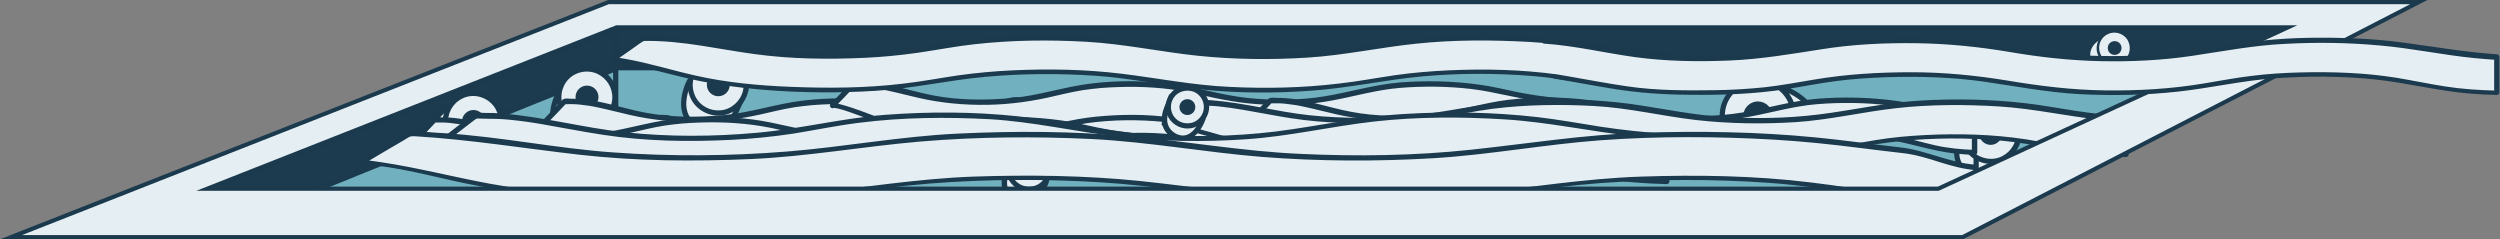 <?xml version="1.0" encoding="utf-8"?>
<!-- Generator: Adobe Illustrator 24.1.0, SVG Export Plug-In . SVG Version: 6.00 Build 0)  -->
<svg version="1.1" id="Calque_1" xmlns="http://www.w3.org/2000/svg" xmlns:xlink="http://www.w3.org/1999/xlink" x="0px" y="0px"
	 viewBox="0 0 1197.6 114.6" style="enable-background:new 0 0 1197.6 114.6;" xml:space="preserve">
<rect x="0" y="0" width="1197.6" height="114.6" fill="#808080" stroke="none"/>
<style type="text/css">
	.st0{fill:#71B0BE;}
	.st1{fill:#1C3A4E;}
	.st2{fill:#1D3B4F;}
	.st3{fill:#E5EFF3;}
	.st4{fill:#E5EFF3;stroke:#1C3A4E;stroke-width:2;stroke-miterlimit:10;}
</style>
<path class="st0" d="M295.3,13.9L99.3,91.1h829.3L1096,13.9L295.3,13.9z"/>
<path class="st1" d="M295,12.7c-22.1,8.7-44.1,17.4-66.2,26.1c-35.2,13.9-70.4,27.7-105.6,41.6c-8.1,3.2-16.2,6.4-24.3,9.6
	c-1.2,0.5-1.2,2.5,0.3,2.5h32.8h87h123.7h143.7h147.3h133.4h102.1h54.5c2.9,0,4.7,0.1,7.3-1.1c13.8-6.3,27.5-12.7,41.3-19
	c38.8-17.9,77.6-35.8,116.5-53.8c2.6-1.2,5.1-2.4,7.7-3.6c1.2-0.5,0.5-2.3-0.6-2.3c-7.2,0-14.3,0-21.5,0c-19.4,0-38.8,0-58.3,0
	c-28.7,0-57.4,0-86.1,0c-35,0-70,0-105,0c-38.3,0-76.7,0-115,0c-38.9,0-77.7,0-116.6,0c-36.1,0-72.2,0-108.2,0c-30.5,0-61,0-91.5,0
	c-21.9,0-43.9,0-65.8,0c-10.4,0-20.9-0.4-31.3,0c-0.5,0-0.9,0-1.4,0c-1.6,0-1.6,2.5,0,2.5h21.5h58.3h86.1h105h115h116.6H906h91.5
	h65.8h20.6c3.3,0,7.5,0.7,10.7,0c0.4-0.1,0.9,0,1.4,0c-0.2-0.8-0.4-1.6-0.6-2.3c-30.9,14.3-61.8,28.5-92.7,42.8
	c-19.4,9-38.8,17.9-58.2,26.9c-4.9,2.3-9.8,4.4-14.7,6.8c-0.5,0.2-2.6,0.9-1.2,0.7c-0.2,0-0.5,0-0.7,0c-13.7,0.6-27.5,0-41.2,0
	c-30.9,0-61.8,0-92.8,0c-42.5,0-84.9,0-127.4,0c-48.4,0-96.8,0-145.1,0c-48.7,0-97.3,0-146,0c-43.3,0-86.6,0-129.9,0
	c-32.3,0-64.7,0-97,0c-15.7,0-31.4,0-47.2,0c-0.7,0-1.3,0-2,0c0.1,0.8,0.2,1.6,0.3,2.5c22.1-8.7,44.1-17.4,66.2-26.1
	c35.2-13.9,70.4-27.7,105.6-41.6c8.1-3.2,16.2-6.4,24.3-9.6C297.1,14.5,296.5,12.1,295,12.7L295,12.7z"/>
<path class="st2" d="M295.3,13.9v18.6h760.3l40.3-18.6L295.3,13.9z"/>
<path class="st1" d="M294.1,13.9v18.6c0,0.7,0.6,1.2,1.2,1.2h22.9h61.4h90.5h108.3h117.5h115h103.8h81.3h49.5c3.1,0,6.4,0.3,9.6,0
	c1.2-0.1,2-0.5,3.2-1c7.5-3.5,15.1-6.9,22.6-10.4c5.3-2.4,10.6-4.9,15.9-7.3c1.2-0.5,0.5-2.3-0.6-2.3c-7.2,0-14.4,0-21.6,0
	c-19.4,0-38.8,0-58.1,0c-28.7,0-57.5,0-86.2,0c-35.1,0-70.1,0-105.2,0c-38.3,0-76.5,0-114.8,0c-38.9,0-77.8,0-116.7,0
	c-36,0-72,0-108,0c-30.5,0-61.1,0-91.6,0c-22,0-43.9,0-65.9,0c-10.4,0-20.8-0.1-31.1,0c-0.5,0-0.9,0-1.4,0c-1.6,0-1.6,2.5,0,2.5
	h21.6H375h86.2h105.2h114.8h116.7h108h91.6h65.9h20.4c3.4,0,7.3,0.5,10.7,0c0.4-0.1,0.9,0,1.4,0c-0.2-0.8-0.4-1.6-0.6-2.3
	c-12.9,6-25.8,11.9-38.8,17.9c-0.5,0.2-1,0.6-1.6,0.7c-0.1,0,0.9-0.2,0.5-0.2c-0.2,0-0.5,0-0.8,0c-1.2-0.1-2.5,0-3.7,0
	c-13.6,0-27.2,0-40.7,0c-25.1,0-50.1,0-75.2,0c-33,0-66,0-99.1,0c-37.7,0-75.4,0-113.1,0c-39.2,0-78.4,0-117.6,0
	c-37.1,0-74.1,0-111.2,0c-31.8,0-63.6,0-95.5,0c-23,0-46,0-69,0c-7.2,0-14.4,0-21.6,0c-3.7,0-7.7-0.4-11.4,0c-0.5,0-1,0-1.4,0
	c0.4,0.4,0.8,0.8,1.2,1.2c0-6.2,0-12.4,0-18.6C296.6,12.2,294.1,12.2,294.1,13.9L294.1,13.9z"/>
<path class="st2" d="M295.3,32.5L150.5,91.1H99.3l196.1-77.3v77.3"/>
<path class="st1" d="M295,31.3c-2.2,0.9-4.4,1.8-6.7,2.7c-5.8,2.4-11.6,4.7-17.5,7.1c-8.2,3.3-16.3,6.6-24.5,9.9
	c-9.2,3.7-18.5,7.5-27.7,11.2c-9.1,3.7-18.2,7.4-27.3,11.1c-7.6,3.1-15.2,6.2-22.8,9.2c-4.9,2-9.9,4-14.9,6
	c-1.1,0.4-2.1,0.8-3.2,1.3c-0.3,0.2-0.5,0.1-0.1,0.1c-0.6,0-1.2,0-1.8,0c-8.2,0-16.4,0-24.5,0c-7.8,0-15.7,0-23.6,0
	c-0.4,0-0.9,0-1.3,0c0.1,0.8,0.2,1.6,0.3,2.5c1.8-0.7,3.5-1.4,5.2-2.1c4.8-1.9,9.5-3.8,14.3-5.6c7-2.8,14.1-5.5,21.1-8.3
	c8.6-3.4,17.2-6.8,25.7-10.2c9.4-3.7,18.8-7.4,28.2-11.1c9.5-3.7,19-7.5,28.5-11.2c8.9-3.5,17.7-7,26.5-10.5c7.5-3,15-5.9,22.4-8.8
	c5.4-2.1,10.8-4.2,16.1-6.4c2.5-1,5.2-1.8,7.6-3c0.1-0.1,0.2-0.1,0.3-0.1c-0.5-0.4-1-0.8-1.6-1.2v26.1v41.6v9.6c0,1.6,2.5,1.6,2.5,0
	c0-8.7,0-17.4,0-26.1c0-13.9,0-27.7,0-41.6c0-3.2,0-6.4,0-9.6c0-0.7-0.8-1.5-1.6-1.2c-1.8,0.7-3.5,1.4-5.2,2.1
	c-4.8,1.9-9.5,3.8-14.3,5.6c-7,2.8-14.1,5.5-21.1,8.3c-8.6,3.4-17.2,6.8-25.7,10.2c-9.4,3.7-18.8,7.4-28.2,11.1
	c-9.5,3.7-19,7.5-28.5,11.2c-8.9,3.5-17.7,7-26.5,10.5c-7.5,2.9-14.9,5.9-22.4,8.8c-5.4,2.1-10.8,4.2-16.1,6.4c-2.5,1-5.1,2-7.6,3
	c-0.1,0-0.2,0.1-0.3,0.1c-1.2,0.5-1.2,2.5,0.3,2.5H117h27.7c1.9,0,3.9,0.2,5.8,0c0.6-0.1,1.2-0.4,1.8-0.7c4.1-1.6,8.1-3.3,12.2-4.9
	c7.1-2.9,14.2-5.8,21.3-8.6c8.8-3.6,17.6-7.2,26.5-10.7c9.3-3.8,18.6-7.5,27.9-11.3c8.6-3.5,17.2-7,25.8-10.4
	c6.5-2.6,13-5.3,19.5-7.9c3.2-1.3,6.5-2.6,9.7-3.9c0.1-0.1,0.3-0.1,0.4-0.2C297.1,33.1,296.5,30.7,295,31.3L295,31.3z"/>
<path class="st3" d="M221.1,45.8l-7.6,6c0,0-12.7,9-4.3,20.3s22.6-1.2,22.6-1.2"/>
<path class="st1" d="M220.2,44.9c-2.5,2-5,4-7.5,6c0.5-0.4-0.3,0.2-0.5,0.4c-0.5,0.4-1,0.8-1.4,1.2c-1.5,1.4-2.8,3.1-3.8,4.9
	c-2.9,5.3-2.1,11.2,1.6,15.9c3.6,4.5,9.1,5.7,14.5,4c3.5-1.1,6.9-3.1,9.7-5.5c1.2-1.1-0.6-2.8-1.8-1.8c-4.9,4.3-13.9,8.4-19.6,2.7
	c-3.9-3.9-4.9-9.5-2.1-14.2c0.9-1.6,2.1-3,3.4-4.2c0.4-0.4,0.9-0.8,1.3-1.2c0.3-0.2-0.1,0.1,0.1-0.1c0.1-0.1,0.2-0.2,0.4-0.3
	c2.5-2,5-4,7.6-6C223.2,45.7,221.4,43.9,220.2,44.9z"/>
<circle class="st3" cx="226.8" cy="58.2" r="13.4"/>
<path class="st1" d="M236.4,50.7c3.1,4,3.4,9.6,0.8,13.9c-2.7,4.3-8,6.6-12.9,5.5c-5-1.1-8.9-5.3-9.6-10.4c-0.6-5.1,2-10.1,6.6-12.4
	C226.4,44.6,232.8,46.2,236.4,50.7c1,1.2,2.8-0.5,1.8-1.8c-3.8-4.7-10.4-6.7-16.2-4.6c-5.8,2-9.9,7.6-9.9,13.8
	c-0.1,6.2,3.9,11.7,9.6,13.9c5.7,2.2,12.5,0.4,16.4-4.3c4.5-5.5,4.4-13.2,0.1-18.7C237.2,47.6,235.4,49.4,236.4,50.7L236.4,50.7z"/>
<circle class="st1" cx="226.8" cy="58.2" r="5.5"/>
<path class="st3" d="M478.2,52l-2.5,6.7c0,0-4.7,10.5,4.9,14.6c9.7,4,14-9.3,14-9.3"/>
<path class="st1" d="M477,51.6c-0.5,1.2-1,2.5-1.4,3.7c-0.3,0.8-0.6,1.5-0.9,2.3c-0.1,0.2-0.2,0.4-0.2,0.6c-0.1,0.3,0.2-0.4,0.1-0.1
	c-1,2.4-1.5,5-1.2,7.6c0.5,4.6,4,8.1,8.5,9.2c3.9,0.9,7.6-0.8,10.1-3.8c1.7-2,3-4.4,3.9-6.9c0.5-1.5-1.9-2.2-2.4-0.7
	c0,0.1-0.1,0.3-0.1,0.4c-0.1,0.1-0.1,0.3-0.2,0.5c-0.1,0.3,0,0.1-0.2,0.5c-0.5,1.2-1.2,2.3-1.9,3.4c-1.7,2.5-4.3,4.7-7.5,4.4
	c-3.8-0.4-7.1-3.3-7.6-7.1c-0.2-1.4,0-2.8,0.3-4.2c0.1-0.5,0.3-1,0.4-1.5c0.1-0.2,0.1-0.3,0.2-0.5c0-0.1,0.2-0.5,0.1-0.2
	c-0.1,0.3,0.2-0.6,0.3-0.7c0.3-0.8,0.6-1.5,0.9-2.3c0.5-1.3,1-2.6,1.5-3.9C479.9,50.8,477.5,50.1,477,51.6z"/>
<circle class="st3" cx="486.4" cy="57.7" r="10"/>
<path class="st1" d="M489.6,49.6c3.4,1.3,5.6,4.8,5.5,8.4c-0.1,3.6-2.6,6.9-6,8c-3.5,1.1-7.4,0-9.7-3c-2.2-2.9-2.4-7-0.4-10
	C481.4,49.4,485.8,48.2,489.6,49.6c1.5,0.5,2.2-1.9,0.7-2.4c-4.3-1.6-9.4-0.3-12.4,3.3c-3,3.6-3.5,8.8-1.2,12.8
	c2.4,4.1,7.2,6.3,11.8,5.4c4.5-0.8,8.2-4.6,9-9.1c0.9-5.4-2.2-10.4-7.2-12.4C488.8,46.6,488.2,49,489.6,49.6L489.6,49.6z"/>
<circle class="st1" cx="486.4" cy="57.7" r="4.1"/>
<path class="st3" d="M484.7,75l-2.5,6.7c0,0-4.7,10.5,4.9,14.6c9.7,4,14-9.3,14-9.3"/>
<path class="st1" d="M483.5,74.7c-0.5,1.2-1,2.5-1.4,3.7c-0.3,0.8-0.6,1.5-0.9,2.3c-0.1,0.2-0.2,0.4-0.2,0.6
	c-0.1,0.3,0.2-0.4,0.1-0.1c-1,2.4-1.5,5.1-1.2,7.7c0.5,4.6,4,8.1,8.5,9.2c3.9,0.9,7.6-0.8,10.1-3.8c1.7-2,3-4.4,3.9-6.9
	c0.5-1.5-1.9-2.2-2.4-0.7c0,0.1-0.1,0.3-0.1,0.4c-0.1,0.2-0.1,0.3-0.2,0.5c-0.1,0.3,0,0.1-0.2,0.5c-0.5,1.2-1.2,2.3-1.9,3.4
	c-1.7,2.5-4.3,4.7-7.5,4.4c-3.8-0.4-7.1-3.3-7.6-7.1c-0.2-1.4,0-2.8,0.3-4.2c0.1-0.5,0.3-1,0.4-1.5c0.1-0.2,0.1-0.3,0.2-0.5
	c0-0.1,0.2-0.5,0.1-0.2c-0.1,0.3,0.2-0.6,0.3-0.7c0.3-0.8,0.6-1.5,0.9-2.3c0.5-1.3,1-2.6,1.5-3.9C486.5,73.8,484,73.2,483.5,74.7z"
	/>
<circle class="st3" cx="493" cy="80.7" r="10"/>
<path class="st1" d="M496.2,72.6c3.4,1.3,5.6,4.8,5.5,8.4c-0.1,3.6-2.6,6.9-6,8c-3.5,1.1-7.4,0-9.7-3c-2.2-2.9-2.4-7-0.4-10.1
	C487.9,72.5,492.3,71.2,496.2,72.6c1.5,0.6,2.2-1.9,0.7-2.4c-4.3-1.6-9.4-0.3-12.4,3.3c-3,3.6-3.5,8.8-1.2,12.8
	c2.4,4.1,7.2,6.3,11.8,5.4c4.5-0.8,8.2-4.6,9-9.1c0.9-5.4-2.2-10.4-7.2-12.4C495.3,69.6,494.7,72.1,496.2,72.6L496.2,72.6z"/>
<circle class="st1" cx="493" cy="80.7" r="4.1"/>
<path class="st3" d="M942.4,56.2l-3.4,9c0,0-6.4,14.2,6.7,19.6s18.9-12.6,18.9-12.6"/>
<path class="st1" d="M941.2,55.8c-0.6,1.7-1.3,3.4-1.9,5.1c-0.4,1-0.8,2-1.2,3.1c-0.1,0.2-0.2,0.5-0.3,0.8c-0.1,0.3,0.2-0.4,0-0.1
	c-1.3,3.2-2,6.7-1.6,10.1c0.7,6,5.2,10.5,11,12c5.2,1.3,10-1,13.3-5c2.2-2.7,4-5.8,5.1-9.1c0.5-1.5-1.9-2.2-2.4-0.7
	c-1.9,5.7-6.8,13.4-13.9,12.6c-5.2-0.6-9.8-4.6-10.6-9.8c-0.4-3.1,0.2-6.2,1.3-9.1c-0.2,0.6,0.2-0.6,0.3-0.7c0.4-1,0.8-2,1.1-3
	c0.7-1.8,1.4-3.6,2.1-5.4C944.2,55,941.8,54.4,941.2,55.8L941.2,55.8z"/>
<circle class="st3" cx="953.6" cy="63.9" r="13.5"/>
<path class="st1" d="M958.1,52.5c4.8,1.9,7.9,6.7,7.8,11.8c-0.2,5.1-3.6,9.6-8.4,11.2c-4.9,1.6-10.4-0.1-13.5-4.2
	c-3.1-4.1-3.3-9.7-0.6-14C946.5,52.4,952.7,50.6,958.1,52.5c1.5,0.5,2.2-1.9,0.7-2.4c-5.7-2.1-12.4-0.4-16.3,4.3
	c-3.9,4.7-4.6,11.5-1.5,16.8c3.1,5.4,9.4,8.2,15.5,7.1c6-1.1,10.8-6,11.8-12c1.1-7-2.9-13.6-9.4-16.2
	C957.2,49.5,956.6,52,958.1,52.5L958.1,52.5z"/>
<circle class="st1" cx="953.6" cy="63.9" r="5.5"/>
<path class="st3" d="M832.2,69.8l11.5,4.4c0,0,18.1,8.2,25.1-8.5s-16-24.1-16-24.1"/>
<path class="st1" d="M831.9,71c2.2,0.8,4.3,1.6,6.5,2.4c1.3,0.5,2.6,1,3.9,1.5c0.3,0.1,0.7,0.3,1,0.4c0.4,0.1-0.4-0.2-0.1,0
	c3.9,1.6,8.2,2.5,12.5,2c7.6-0.8,13.3-6.5,15.2-13.8c1.7-6.5-1.3-12.6-6.3-16.7c-3.3-2.8-7.3-5-11.4-6.3c-1.5-0.5-2.2,1.9-0.7,2.4
	c7.5,2.4,17.4,8.9,16.4,18.2c-0.7,6.8-5.9,12.8-12.8,13.8c-3.9,0.6-8-0.2-11.7-1.7c-0.3-0.1,0.3,0.1,0.1,0c-0.1-0.1-0.2-0.1-0.3-0.1
	c-0.2-0.1-0.5-0.2-0.7-0.3c-1.3-0.5-2.6-1-3.9-1.5c-2.3-0.9-4.6-1.8-6.9-2.6C831.1,68,830.4,70.4,831.9,71L831.9,71z"/>
<circle class="st3" cx="842.1" cy="55.6" r="17.2"/>
<path class="st1" d="M827.3,49.8c2.4-6.2,8.6-10.3,15.2-10.1c6.6,0.1,12.7,4.6,14.7,10.9c2.1,6.3,0,13.5-5.3,17.5
	c-5.3,4.1-12.7,4.4-18.4,0.9C827.1,64.9,824.7,56.8,827.3,49.8c0.6-1.5-1.9-2.2-2.4-0.7c-2.6,7.1-0.6,15.4,5.2,20.4
	c5.9,5,14.4,5.8,21.1,2c6.8-3.9,10.4-11.8,9-19.4c-1.4-7.5-7.6-13.6-15.2-14.7c-8.7-1.3-17,3.6-20.1,11.8
	C824.3,50.6,826.7,51.3,827.3,49.8z"/>
<circle class="st1" cx="842.1" cy="55.6" r="7"/>
<path class="st3" d="M328.7,62l3.4,9c0,0,6.4,14.2-6.6,19.6s-18.9-12.6-18.9-12.6"/>
<path class="st1" d="M327.5,62.3c1.1,3,2.2,6,3.4,9c0,0,0.2,0.6,0.1,0.3c-0.1-0.2,0.1,0.2,0.1,0.3c0.2,0.5,0.4,1.1,0.5,1.7
	c0.5,1.7,0.8,3.5,0.7,5.3c-0.1,5.4-3.6,9.5-8.7,11.1c-4.7,1.4-8.8-0.8-11.7-4.4c-1.9-2.3-3.4-5.1-4.2-7.8c-0.5-1.5-2.9-0.9-2.4,0.7
	c2.2,6.9,8,15.2,16.2,14.5c5.9-0.5,11.4-4.6,12.9-10.4c0.9-3.7,0.4-7.8-1-11.3c-0.1-0.2-0.2-0.5-0.3-0.7c-0.1-0.2,0.2,0.5,0,0.1
	c-0.3-0.9-0.7-1.9-1.1-2.8c-0.8-2-1.5-4-2.3-6C329.3,60.2,326.9,60.8,327.5,62.3L327.5,62.3z"/>
<circle class="st3" cx="317.5" cy="69.7" r="13.5"/>
<path class="st1" d="M312.4,55.9c-5.7,2.2-9.6,7.7-9.6,13.9c0,6.2,4,11.7,9.8,13.8c5.8,2.1,12.6,0.2,16.4-4.6
	c3.8-4.8,4.3-11.6,1.1-16.8C326.5,56.1,318.9,53.5,312.4,55.9c-1.5,0.6-0.9,3,0.7,2.4c4.8-1.8,10.3-0.5,13.7,3.4
	c3.3,3.8,3.9,9.5,1.4,13.9c-2.5,4.5-7.7,7-12.7,6.1c-5-0.9-9-4.9-10-9.9c-1-5.7,2.3-11.4,7.6-13.5C314.5,57.8,313.9,55.3,312.4,55.9
	L312.4,55.9z"/>
<circle class="st1" cx="317.5" cy="69.7" r="5.5"/>
<path class="st3" d="M294.6,48.9l-4,8.8c0,0-5.5,14.5-18.6,9.2s-4.5-22.2-4.5-22.2"/>
<path class="st1" d="M293.5,48.3c-1.3,2.9-2.7,5.8-4,8.8c0,0.1-0.1,0.3-0.2,0.4c-0.1,0.2,0.1-0.3-0.1,0.2c-0.2,0.5-0.5,1-0.7,1.5
	c-0.8,1.5-1.8,2.9-3,4.1c-3.6,3.7-8.6,4.5-13.4,2.4c-4.7-2.1-6.5-6.5-6.1-11.4c0.2-2.2,0.7-4.3,1.5-6.3c0.4-1.1,0.6-1.7,1.1-2.6
	c0.7-1.4-1.4-2.7-2.2-1.3c-3.5,6.9-5,17.1,2,22.3c4.7,3.4,11.3,4.1,16.2,0.8c3-2,5.4-5.1,6.8-8.4c0.1-0.2,0.2-0.4,0.3-0.7
	c0,0-0.2,0.4,0,0c0.4-0.9,0.9-1.9,1.3-2.8c0.9-1.9,1.7-3.8,2.6-5.7C296.3,48.1,294.1,46.8,293.5,48.3L293.5,48.3z"/>
<circle class="st3" cx="281.2" cy="46.5" r="13.5"/>
<path class="st1" d="M287.3,33.1c-5.6-2.4-12.2-1.4-16.5,3s-5.5,11.1-2.9,16.7c2.6,5.6,8.8,9,14.9,8.3c6.1-0.7,11.2-5.2,12.6-11.2
	C297.1,43.1,293.6,36,287.3,33.1c-1.5-0.7-2.7,1.5-1.3,2.2c4.7,2.2,7.6,6.8,7.3,12c-0.3,5.1-4,9.6-9,11c-4.9,1.3-10.3-0.6-13.2-4.8
	s-2.9-9.8,0-14c3.2-4.8,9.7-6.5,14.9-4.2C287.5,35.9,288.8,33.8,287.3,33.1L287.3,33.1z"/>
<circle class="st1" cx="281.2" cy="46.5" r="5.5"/>
<path class="st3" d="M357.4,43.1l-4,8.8c0,0-5.5,14.5-18.6,9.2c-13.1-5.4-4.5-22.2-4.5-22.2"/>
<path class="st1" d="M356.3,42.4c-1.3,2.9-2.7,5.8-4,8.8c0,0.1-0.1,0.3-0.2,0.4c-0.1,0.2,0.1-0.3-0.1,0.2c-0.2,0.5-0.5,1-0.7,1.5
	c-0.8,1.5-1.8,2.9-3,4.1c-3.6,3.7-8.6,4.5-13.4,2.4c-4.7-2.1-6.5-6.5-6.1-11.4c0.2-2.2,0.7-4.3,1.5-6.3c0.4-1.1,0.6-1.7,1.1-2.6
	c0.7-1.4-1.4-2.7-2.2-1.3c-3.5,6.9-5,17.1,2,22.3c4.7,3.4,11.3,4.1,16.2,0.8c3-2,5.4-5.1,6.8-8.4c0.1-0.2,0.2-0.4,0.3-0.7
	c0,0-0.2,0.4,0,0c0.4-0.9,0.9-1.9,1.3-2.8c0.9-1.9,1.7-3.8,2.6-5.7C359.2,42.2,357,41,356.3,42.4L356.3,42.4z"/>
<circle class="st3" cx="344.1" cy="40.6" r="13.5"/>
<path class="st1" d="M350.2,27.3c-5.6-2.4-12.2-1.4-16.5,3s-5.5,11.1-2.9,16.7c2.6,5.6,8.8,9,14.9,8.3c6.1-0.7,11.2-5.2,12.6-11.2
	C360,37.3,356.5,30.2,350.2,27.3c-1.5-0.7-2.7,1.5-1.3,2.2c4.7,2.2,7.6,6.8,7.3,12c-0.3,5.1-4,9.6-9,11c-4.9,1.3-10.3-0.6-13.2-4.8
	s-2.9-9.8,0-14c3.2-4.8,9.7-6.5,14.9-4.2C350.4,30.1,351.7,27.9,350.2,27.3L350.2,27.3z"/>
<circle class="st1" cx="344.1" cy="40.6" r="5.5"/>
<path class="st3" d="M1010,15.5l-4.7,3.3c0,0-7.8,4.9-3.2,11.9c4.6,7,13.4,0,13.4,0"/>
<path class="st1" d="M1009.7,14.9c-1.5,1.1-3.1,2.2-4.7,3.3c-1.4,1-2.6,2.1-3.6,3.5c-1.9,2.9-1.8,6.3,0.1,9.2
	c1.9,2.9,5.1,3.9,8.4,3.1c2.2-0.5,4.3-1.6,6-3c0.6-0.5-0.3-1.4-0.9-0.9c0.2-0.2-0.2,0.1-0.2,0.2c-0.3,0.2-0.6,0.4-0.9,0.6
	c-1,0.6-2,1.1-3.1,1.5c-2.8,1-5.8,0.8-7.8-1.6c-2-2.5-2.3-5.7-0.6-8.4c0.8-1.3,1.9-2.3,3.2-3.1c1.6-1.1,3.1-2.2,4.7-3.3
	C1011,15.6,1010.4,14.5,1009.7,14.9z"/>
<circle class="st3" cx="1013" cy="23" r="8"/>
<path class="st1" d="M1018.9,18.7c1.7,2.5,1.8,5.8,0.2,8.4c-1.7,2.6-5,3.8-8,3c-3-0.8-5.2-3.4-5.5-6.5s1.4-6,4.2-7.3
	C1013,14.8,1016.9,15.9,1018.9,18.7c0.5,0.6,1.5,0,1.1-0.6c-2.1-2.9-5.7-4.3-9.2-3.4c-3.5,0.9-6,4-6.4,7.6s1.7,7.1,5,8.6
	s7.2,0.8,9.7-1.8c2.8-2.9,3.2-7.6,0.9-10.9C1019.6,17.4,1018.5,18,1018.9,18.7L1018.9,18.7z"/>
<circle class="st1" cx="1013" cy="23" r="3.3"/>
<path class="st3" d="M260.7,58.7c6.9,0.6,24.2,8.5,31,9.9c5.7,1.2,11.3,2.5,17.1,3.3c8.3,1.1,16.6,1.4,25,1.3
	c7.9-0.1,15.8-0.6,23.6-2.1c5.6-1,11-2.5,16.5-3.7c7.1-1.5,14.4-2.4,21.7-2.7c9.1-0.4,18.4-0.2,27.4,1c12.2,1.6,23.8,5.6,36,6.8
	c15.8,1.5,32,0.9,47.5-2.7c5.6-1.3,11.1-2.7,16.8-3.7c8.5-1.4,17.1-1.7,25.7-1.6c8,0.1,15.9,0.8,23.7,2.5c5.5,1.2,10.9,2.8,16.4,4
	c6.2,1.3,12.5,2,18.8,2.2v-0.2v-0.8V57.4v-1.1c-5.1-0.5-10.2-1.1-15.3-2c-5.6-1-11-2.4-16.6-3.5c-7-1.3-14-2-21.2-2.3
	c-9-0.3-18.2-0.2-27.2,0.8c-12.3,1.5-24,5.5-36.3,6.8c-16,1.7-32.5,1.1-48.2-2.5c-5.6-1.3-11.1-2.7-16.8-3.7
	c-8.2-1.3-16.6-1.7-25-1.6c-7.9,0.1-15.8,0.6-23.6,2c-5.6,1-11,2.5-16.6,3.7c-7.2,1.6-14.4,2.4-21.8,2.7c-9,0.4-18.2,0.2-27.1-1.1
	c-12-1.8-23.4-6.1-35.6-7.1c-2.4-0.2-4,0-6.4-0.1l-0.7,0.8L260.7,58.7z"/>
<path class="st1" d="M260.7,59.9c3.3,0.3,6.6,1.6,9.8,2.7c3.9,1.4,7.8,2.9,11.7,4.3c8.9,3.2,18.2,5.2,27.6,6.4
	c12.1,1.6,24.7,1.7,36.9,0.6c6-0.5,11.9-1.6,17.7-2.9c6-1.4,12-2.9,18.1-3.8c12.1-1.7,24.6-1.8,36.7-0.6c12.1,1.2,23.7,5,35.8,6.7
	c11.8,1.7,23.9,1.7,35.7,0.5c5.9-0.6,11.8-1.6,17.6-3c5.8-1.4,11.6-2.8,17.5-3.7c12.2-1.7,25-1.8,37.2-0.3
	c12.2,1.5,23.7,5.9,35.8,7.2c3,0.3,6.1,0.5,9.1,0.6c0.7,0,1.2-0.6,1.2-1.2c0-5.7,0-11.4,0-17.1c0-0.7-0.6-1.2-1.2-1.2
	c-6.5-0.6-12.9-1.5-19.3-2.8c-6.2-1.3-12.3-2.8-18.5-3.6c-12.4-1.7-25.2-2-37.7-1c-12.2,1-23.8,4.6-35.9,6.6
	c-12.2,2-24.9,2.1-37.2,0.8c-12.4-1.3-24.3-5.2-36.6-6.8c-12.6-1.6-25.6-1.6-38.2-0.1c-12.6,1.5-24.7,5.7-37.4,6.9
	c-12.6,1.2-25.8,1.2-38.3-1.2c-11.6-2.2-23.3-6.8-35.2-6.6c-1,0-2.5-0.3-3.5,0.1c-0.5,0.2-0.9,0.7-1.3,1.1c-0.5,0.5-1,1-1.5,1.5
	c-2.1,2.2-4.1,4.3-6.2,6.5c-0.5,0.5-0.9,1-1.4,1.4c-1.1,1.2,0.6,2.9,1.8,1.8c3.3-3.4,6.6-6.7,9.8-10.2c-0.3,0.1-0.6,0.2-0.9,0.4
	c2.5,0,4.9-0.1,7.4,0.2c2.8,0.3,5.6,0.7,8.3,1.3c5.3,1.1,10.5,2.5,15.8,3.7c10.9,2.5,22,3.5,33.2,3.3c11.2-0.2,22-1.8,32.8-4.4
	c5.6-1.3,11.2-2.6,17-3.2c5.6-0.7,11.2-0.9,16.9-1c11.4-0.1,22.6,0.9,33.7,3.5c10.7,2.5,21.3,4.6,32.4,5c10.7,0.5,21.6,0,32.2-2
	c10.8-2,21.3-5.1,32.3-6c11.3-0.9,22.8-0.8,34,0.5c11.2,1.3,22.1,4.6,33.2,6c2.7,0.4,5.4,0.7,8.2,0.9c-0.4-0.4-0.8-0.8-1.2-1.2v17.1
	c0.4-0.4,0.8-0.8,1.2-1.2c-6.3-0.2-12.6-0.8-18.8-2.2c-5.9-1.3-11.7-3.1-17.7-4.3c-11.9-2.4-24.2-2.7-36.3-1.9
	c-5.9,0.4-11.8,1.1-17.7,2.4c-5.9,1.3-11.8,2.9-17.8,3.9c-12,2.1-24.2,2.5-36.4,1.7c-12.1-0.8-23.6-4.3-35.5-6.4
	c-11.9-2.1-24.2-2.4-36.3-1.5c-5.9,0.4-11.7,1.2-17.4,2.4c-6.1,1.3-12.1,3-18.2,4c-12.2,2.1-24.9,2.3-37.2,1.5
	c-6.3-0.4-12.5-1.2-18.7-2.5c-4.3-0.9-8.6-1.7-12.8-3.1c-7.5-2.5-14.8-5.8-22.5-7.8c-1.4-0.4-2.7-0.7-4.1-0.8
	C259.1,57.3,259.2,59.8,260.7,59.9z"/>
<path class="st3" d="M398.9,50.3c6.9,0.6,24.2,8.5,31,10c5.7,1.2,11.3,2.5,17.1,3.3c8.3,1.1,16.6,1.4,25,1.3
	c7.9-0.1,15.8-0.6,23.6-2.1c5.6-1,11-2.5,16.5-3.7c7.2-1.5,14.4-2.4,21.7-2.7c9.1-0.4,18.4-0.2,27.4,1c12.2,1.6,23.8,5.6,36,6.8
	c15.8,1.5,32,0.9,47.5-2.7c5.6-1.3,11.1-2.7,16.8-3.7c8.5-1.4,17.1-1.7,25.7-1.6c8,0.1,15.9,0.8,23.7,2.5c5.5,1.2,10.9,2.8,16.4,4
	c6.2,1.3,12.5,2,18.8,2.2v-0.2V64V49v-1.1c-5.1-0.5-10.2-1.1-15.3-2c-5.6-1-11-2.4-16.6-3.5c-7-1.3-14-2-21.2-2.3
	c-9-0.3-18.2-0.2-27.2,0.8c-12.3,1.5-24,5.5-36.3,6.8c-16,1.7-32.5,1.1-48.2-2.5c-5.6-1.3-11.1-2.7-16.8-3.7
	c-8.2-1.3-16.6-1.7-25-1.6c-7.9,0.1-15.8,0.6-23.6,2c-5.6,1-11,2.5-16.6,3.7c-7.2,1.6-14.4,2.4-21.8,2.7c-9,0.4-18.2,0.2-27.1-1.1
	c-12-1.8-23.4-6.1-35.6-7.1c-2.4-0.2-4,0-6.4-0.1l-0.7,0.8L398.9,50.3z"/>
<path class="st1" d="M398.9,51.6c3.3,0.3,6.6,1.6,9.8,2.7c3.9,1.4,7.8,2.8,11.7,4.3c8.9,3.2,18.2,5.2,27.6,6.5
	c12.1,1.6,24.7,1.7,36.9,0.6c6-0.5,11.9-1.6,17.7-2.9c6-1.4,12-2.9,18.1-3.8c12.1-1.7,24.6-1.8,36.7-0.6c12.1,1.2,23.7,5,35.8,6.7
	c11.8,1.7,23.9,1.7,35.7,0.5c5.9-0.6,11.8-1.6,17.6-3c5.8-1.4,11.6-2.8,17.5-3.7c12.2-1.7,25-1.8,37.2-0.3
	c12.2,1.5,23.7,5.9,35.8,7.2c3,0.3,6.1,0.5,9.1,0.6c0.7,0,1.2-0.6,1.2-1.2c0-5.7,0-11.4,0-17.1c0-0.7-0.6-1.2-1.2-1.2
	c-6.5-0.6-12.9-1.5-19.3-2.8c-6.2-1.3-12.3-2.8-18.5-3.6c-12.4-1.7-25.2-2-37.7-1c-12.2,1-23.8,4.6-35.9,6.6
	c-12.2,2-24.9,2.1-37.2,0.8c-12.4-1.3-24.3-5.2-36.6-6.8c-12.6-1.6-25.6-1.6-38.2-0.1c-12.6,1.5-24.7,5.7-37.4,6.9
	c-12.6,1.2-25.8,1.2-38.3-1.2c-11.6-2.2-23.3-6.8-35.2-6.6c-1,0-2.5-0.3-3.5,0.1c-0.5,0.2-0.9,0.7-1.3,1.1c-0.5,0.5-1,1-1.5,1.5
	c-2.1,2.2-4.1,4.3-6.2,6.5c-0.5,0.5-0.9,1-1.4,1.4c-1.1,1.2,0.6,2.9,1.8,1.8c3.3-3.4,6.6-6.7,9.8-10.2c-0.3,0.1-0.6,0.2-0.9,0.4
	c2.5,0,4.9-0.1,7.4,0.2c2.8,0.3,5.6,0.7,8.3,1.3c5.3,1.1,10.5,2.5,15.8,3.7c10.9,2.5,22,3.5,33.2,3.3c11.2-0.2,22-1.8,32.8-4.4
	c5.6-1.3,11.2-2.6,17-3.2c5.6-0.7,11.2-0.9,16.9-1c11.4-0.1,22.6,0.9,33.7,3.5c10.7,2.5,21.3,4.6,32.4,5c10.7,0.5,21.7,0,32.2-2
	c10.8-2,21.3-5.1,32.3-6c11.3-0.9,22.8-0.8,34,0.5c11.2,1.3,22.1,4.6,33.2,6c2.7,0.4,5.4,0.7,8.2,0.9c-0.4-0.4-0.8-0.8-1.2-1.2V65
	c0.4-0.4,0.8-0.8,1.2-1.2c-6.3-0.2-12.6-0.8-18.8-2.2c-5.9-1.3-11.7-3.1-17.7-4.3c-11.9-2.4-24.2-2.7-36.3-1.9
	c-5.9,0.4-11.8,1.2-17.7,2.4c-5.9,1.3-11.8,2.9-17.8,3.9c-12,2.1-24.2,2.5-36.4,1.7c-12.1-0.8-23.6-4.3-35.5-6.4
	c-11.9-2.1-24.2-2.4-36.3-1.5c-5.8,0.4-11.7,1.2-17.4,2.4c-6.1,1.3-12.1,3-18.2,4c-12.2,2.1-24.9,2.3-37.2,1.5
	c-6.3-0.4-12.5-1.2-18.7-2.5c-4.3-0.9-8.6-1.7-12.8-3.1c-7.5-2.5-14.8-5.8-22.5-7.8c-1.4-0.4-2.7-0.7-4.1-0.8
	C397.3,48.9,397.3,51.4,398.9,51.6L398.9,51.6z"/>
<path class="st3" d="M198.4,67.5c6.9,0.6,24.2,8.5,30.9,9.9c5.7,1.2,11.3,2.5,17.1,3.3c8.3,1.1,16.7,1.4,25,1.3
	c7.9-0.1,15.8-0.6,23.6-2.1c5.6-1,11-2.5,16.5-3.7c7.1-1.5,14.4-2.4,21.7-2.7c9.1-0.4,18.4-0.2,27.4,1c12.2,1.6,23.8,5.6,36,6.8
	c15.8,1.5,32,0.9,47.5-2.7c5.6-1.3,11.1-2.7,16.8-3.7c8.5-1.4,17.1-1.7,25.7-1.6c8,0.1,15.9,0.8,23.7,2.5c5.5,1.2,10.9,2.8,16.4,4
	c6.2,1.3,12.5,2,18.8,2.2V82v-0.8V66.2v-1.1c-5.1-0.4-10.2-1.1-15.3-2c-5.6-1-11-2.4-16.6-3.5c-7-1.3-14-2-21.1-2.3
	c-9-0.3-18.2-0.2-27.1,0.8c-12.3,1.5-24,5.5-36.3,6.8c-16,1.7-32.5,1.1-48.2-2.5c-5.6-1.3-11.1-2.7-16.8-3.7
	c-8.2-1.3-16.6-1.7-25-1.6c-7.9,0.1-15.8,0.6-23.6,2c-5.6,1-11,2.5-16.6,3.7c-7.2,1.6-14.4,2.4-21.8,2.7c-9,0.4-18.2,0.2-27.1-1.1
	c-12-1.8-23.4-6.1-35.6-7.1c-2.4-0.2-4,0-6.4-0.1l-0.7,0.8L198.4,67.5z"/>
<path class="st1" d="M198.4,68.8c3.3,0.3,6.6,1.6,9.8,2.7c3.9,1.4,7.8,2.8,11.7,4.3c8.9,3.2,18.2,5.2,27.6,6.4
	c12.1,1.6,24.7,1.7,36.9,0.6c6-0.5,11.9-1.6,17.7-2.9c6-1.4,12-2.9,18.1-3.8c12.1-1.7,24.6-1.8,36.7-0.6c12.1,1.2,23.7,5,35.8,6.7
	c11.8,1.7,23.9,1.7,35.7,0.5c5.9-0.6,11.8-1.6,17.6-3c5.8-1.4,11.6-2.8,17.5-3.7c12.2-1.7,25-1.8,37.2-0.3
	c12.2,1.5,23.7,5.9,35.8,7.2c3,0.3,6.1,0.5,9.1,0.6c0.7,0,1.2-0.6,1.2-1.2c0-5.7,0-11.4,0-17.1c0-0.7-0.6-1.2-1.2-1.2
	c-6.5-0.6-12.9-1.5-19.3-2.8c-6.2-1.3-12.3-2.8-18.5-3.6c-12.4-1.7-25.2-2-37.7-1c-12.2,1-23.8,4.6-35.9,6.6
	c-12.2,2-24.9,2.1-37.2,0.8c-12.4-1.3-24.3-5.2-36.6-6.8c-12.6-1.6-25.6-1.6-38.2-0.1c-12.6,1.5-24.7,5.7-37.4,6.9
	c-12.6,1.2-25.8,1.2-38.3-1.2c-11.6-2.2-23.3-6.8-35.2-6.6c-1.1,0-2.5-0.3-3.5,0.1c-0.6,0.2-0.9,0.7-1.3,1.1c-0.5,0.5-1,1-1.5,1.5
	c-2.1,2.2-4.1,4.3-6.2,6.4c-0.5,0.5-0.9,0.9-1.4,1.4c-1.1,1.2,0.6,2.9,1.8,1.8c3.3-3.4,6.6-6.7,9.8-10.2c-0.3,0.1-0.6,0.2-0.9,0.4
	c2.5,0,4.9-0.1,7.4,0.2c2.8,0.3,5.6,0.7,8.3,1.3c5.3,1.1,10.5,2.5,15.8,3.7c10.9,2.6,22,3.5,33.2,3.3c11.2-0.2,22-1.8,32.8-4.4
	c5.6-1.3,11.2-2.6,17-3.2c5.6-0.7,11.2-0.9,16.9-1c11.4-0.1,22.6,0.9,33.7,3.5c10.7,2.5,21.3,4.6,32.4,5.1c10.7,0.5,21.6,0,32.2-2
	c10.8-2,21.3-5.1,32.3-6c11.3-0.9,22.8-0.8,34,0.5c11.2,1.3,22.1,4.6,33.2,6c2.7,0.4,5.4,0.7,8.2,0.9c-0.4-0.4-0.8-0.8-1.2-1.2v17.1
	c0.4-0.4,0.8-0.8,1.2-1.2c-6.3-0.2-12.6-0.8-18.8-2.2c-5.9-1.3-11.7-3.1-17.6-4.3c-11.9-2.4-24.2-2.7-36.3-1.9
	c-5.9,0.4-11.8,1.2-17.6,2.4c-5.9,1.3-11.8,2.9-17.8,3.9c-12,2.1-24.2,2.5-36.4,1.7c-12.1-0.8-23.6-4.3-35.5-6.4
	c-11.9-2.1-24.2-2.4-36.3-1.6c-5.9,0.4-11.7,1.2-17.4,2.4c-6.1,1.3-12.1,3-18.2,4c-12.2,2.1-24.9,2.3-37.2,1.5
	c-6.3-0.4-12.5-1.2-18.7-2.5c-4.3-0.9-8.6-1.7-12.8-3.1c-7.5-2.5-14.8-5.8-22.5-7.8c-1.4-0.4-2.7-0.7-4.1-0.8
	C196.8,66.1,196.8,68.6,198.4,68.8L198.4,68.8z"/>
<path class="st3" d="M598.8,58.3c6.9,0.6,24.2,8.5,31,9.9c5.7,1.2,11.3,2.5,17.1,3.3c8.3,1.1,16.7,1.4,25,1.3
	c7.9-0.1,15.8-0.6,23.6-2.1c5.6-1,11-2.5,16.5-3.7c7.2-1.5,14.4-2.4,21.7-2.7c9.1-0.4,18.4-0.2,27.4,1c12.2,1.6,23.8,5.6,36,6.8
	c15.8,1.5,32,0.9,47.5-2.7c5.6-1.3,11.1-2.7,16.8-3.7c8.5-1.4,17.1-1.7,25.7-1.6c8,0.1,15.9,0.8,23.7,2.5c5.5,1.2,10.9,2.8,16.4,4
	c6.2,1.3,12.5,2,18.8,2.2v-0.2v-0.8V57v-1.1c-5.1-0.5-10.2-1.1-15.3-2c-5.6-1-11-2.4-16.6-3.5c-7-1.3-14-2-21.2-2.3
	c-9-0.3-18.2-0.2-27.2,0.8c-12.3,1.5-24,5.5-36.3,6.8c-16,1.7-32.5,1.1-48.2-2.5c-5.6-1.3-11.1-2.7-16.8-3.7
	c-8.2-1.3-16.6-1.7-25-1.6c-7.9,0.1-15.8,0.6-23.6,2c-5.6,1-11,2.5-16.6,3.7c-7.2,1.6-14.4,2.4-21.8,2.7c-9,0.4-18.2,0.2-27.1-1.1
	c-12-1.8-23.4-6.1-35.6-7.1c-2.4-0.2-4,0-6.4-0.1l-0.7,0.8L598.8,58.3z"/>
<path class="st1" d="M598.8,59.5c3.3,0.3,6.6,1.6,9.8,2.7c3.9,1.4,7.8,2.9,11.7,4.3c8.9,3.2,18.2,5.2,27.6,6.4
	c12.1,1.6,24.7,1.7,36.9,0.6c6-0.5,11.9-1.6,17.7-2.9c6-1.4,12-2.9,18.1-3.8c12.1-1.7,24.6-1.8,36.7-0.6c12.1,1.2,23.7,5,35.8,6.7
	c11.8,1.7,23.9,1.7,35.7,0.5c5.9-0.6,11.8-1.6,17.6-3c5.8-1.4,11.6-2.8,17.5-3.7c12.2-1.7,25-1.8,37.2-0.3
	c12.2,1.5,23.7,5.9,35.8,7.2c3,0.3,6.1,0.5,9.1,0.6c0.7,0,1.2-0.6,1.2-1.2c0-5.7,0-11.4,0-17.1c0-0.7-0.6-1.2-1.2-1.2
	c-6.5-0.6-12.9-1.5-19.3-2.8c-6.2-1.3-12.3-2.8-18.5-3.6c-12.4-1.7-25.2-2-37.7-1c-12.2,1-23.8,4.6-35.9,6.6
	c-12.2,2-24.9,2.1-37.2,0.8c-12.4-1.3-24.3-5.2-36.6-6.8c-12.6-1.6-25.6-1.6-38.2-0.1c-12.6,1.5-24.7,5.7-37.4,6.9
	c-12.6,1.2-25.8,1.2-38.3-1.2c-11.6-2.2-23.3-6.8-35.2-6.6c-1,0-2.5-0.3-3.5,0.1c-0.5,0.2-0.9,0.7-1.3,1.1c-0.5,0.5-1,1-1.5,1.5
	c-2.1,2.2-4.2,4.3-6.2,6.5c-0.5,0.5-0.9,1-1.4,1.4c-1.1,1.2,0.7,2.9,1.8,1.8c3.3-3.4,6.6-6.7,9.8-10.2c-0.3,0.1-0.6,0.2-0.9,0.4
	c2.5,0,4.9-0.1,7.3,0.2c2.8,0.3,5.6,0.7,8.3,1.3c5.3,1.1,10.5,2.5,15.8,3.7c10.9,2.5,22,3.5,33.2,3.3c11.2-0.2,22-1.8,32.8-4.4
	c5.6-1.3,11.2-2.6,17-3.2c5.6-0.7,11.2-0.9,16.9-1c11.4-0.1,22.6,0.9,33.7,3.5c10.7,2.5,21.3,4.6,32.4,5c10.7,0.5,21.7,0,32.2-2
	c10.8-2,21.3-5.1,32.3-6c11.3-0.9,22.8-0.8,34,0.5c11.2,1.3,22.1,4.6,33.2,6c2.7,0.4,5.4,0.7,8.2,0.9c-0.4-0.4-0.8-0.8-1.2-1.2V73
	c0.4-0.4,0.8-0.8,1.2-1.2c-6.3-0.2-12.6-0.8-18.8-2.2c-5.9-1.3-11.7-3.1-17.7-4.3c-11.9-2.4-24.2-2.7-36.3-1.9
	c-5.9,0.4-11.8,1.1-17.7,2.4c-5.9,1.3-11.8,2.9-17.8,3.9c-12,2.1-24.2,2.5-36.4,1.7c-12.1-0.8-23.6-4.3-35.5-6.4
	c-11.9-2.1-24.2-2.4-36.3-1.5c-5.8,0.4-11.7,1.2-17.4,2.4c-6.1,1.3-12.1,3-18.2,4c-12.2,2.1-24.8,2.3-37.2,1.5
	c-6.3-0.4-12.5-1.2-18.7-2.5c-4.3-0.9-8.6-1.7-12.8-3.1c-7.5-2.5-14.8-5.8-22.5-7.8c-1.4-0.4-2.7-0.7-4.1-0.8
	C597.2,56.9,597.2,59.4,598.8,59.5L598.8,59.5z"/>
<path class="st3" d="M557.8,59.2c9.2,0.6,32.1,8.5,41.1,10c7.5,1.2,15,2.5,22.7,3.3c11,1.1,22.1,1.4,33.2,1.3
	c10.5-0.1,21-0.6,31.3-2.1c7.4-1,14.6-2.5,21.9-3.7c9.5-1.5,19.1-2.4,28.8-2.7c12.1-0.4,24.4-0.2,36.4,1c16.1,1.6,31.5,5.6,47.8,6.8
	c21,1.5,42.5,0.9,63-2.7c7.4-1.3,14.8-2.7,22.3-3.7c11.2-1.4,22.7-1.7,34.1-1.6c10.6,0.1,21.1,0.8,31.4,2.5c7.3,1.2,14.4,2.8,21.7,4
	c8.2,1.3,16.5,2,24.9,2.2v-0.2v-0.8v-15v-1.1c-6.8-0.5-13.6-1.1-20.3-2c-7.4-1-14.6-2.4-22-3.5c-9.2-1.3-18.6-2-28.1-2.3
	c-12-0.3-24.1-0.2-36,0.8c-16.3,1.5-31.8,5.5-48.1,6.8c-21.2,1.7-43.1,1.1-63.9-2.5c-7.4-1.3-14.8-2.7-22.3-3.7
	c-11-1.3-22.1-1.7-33.2-1.6c-10.5,0.1-21,0.6-31.3,2c-7.4,1-14.7,2.5-22,3.7c-9.5,1.6-19.2,2.4-28.9,2.7c-12,0.4-24.1,0.2-36-1.1
	c-16-1.8-31-6.1-47.2-7.1c-3.1-0.2-5.3,0-8.5-0.1l-0.9,0.8L557.8,59.2z"/>
<path class="st1" d="M557.8,60.5c4.5,0.3,9,1.6,13.4,2.7c5.4,1.4,10.7,3,16.1,4.4c12,3.3,24.5,5.2,36.9,6.3
	c16,1.4,32.4,1.6,48.5,0.4c16-1.2,31.5-5.1,47.5-6.7c16-1.6,32.2-1.7,48.2-0.5c15.8,1.2,31.2,4.9,46.9,6.7
	c15.7,1.7,31.8,1.7,47.5,0.5c16-1.3,31.6-5.1,47.5-6.7c16.1-1.6,32.5-1.7,48.6-0.2c16,1.4,31.5,5.9,47.5,7.2c4,0.3,8,0.5,12.1,0.6
	c0.7,0,1.2-0.6,1.2-1.2c0-5.7,0-11.4,0-17.1c0-0.7-0.6-1.2-1.2-1.2c-8.3-0.6-16.6-1.4-24.8-2.7c-7.9-1.2-15.8-2.7-23.8-3.6
	c-16.6-1.9-33.5-2.2-50.2-1.2c-16.3,0.9-32.1,4.6-48.2,6.6c-16,2-32.4,2.2-48.5,1c-16.3-1.2-32.2-5.1-48.4-6.8
	c-16.5-1.7-33.3-1.8-49.8-0.5c-16.3,1.3-32.1,5.3-48.3,6.8c-16.3,1.5-32.9,1.6-49.2-0.1c-15.8-1.7-31.3-6-47.2-7.2
	c-1.8-0.1-3.6-0.2-5.5-0.1c-1.3,0-3.3-0.4-4.5,0.2c-0.7,0.4-1.5,1.2-2.1,1.7c-2.9,2.3-5.9,4.6-8.8,6.9c-0.8,0.6-1.5,1.2-2.3,1.8
	c-1.3,1,0.5,2.8,1.8,1.8c2.3-1.8,4.6-3.6,6.9-5.4c1.4-1.1,2.7-2.1,4.1-3.2c0.3-0.2,0.6-0.5,0.9-0.7c0.9-0.7,0.7-0.5,1.8-0.5
	c3.6,0.3,7.2,0,10.8,0.4c4.1,0.4,8.1,1,12.2,1.7c7.8,1.3,15.6,2.9,23.4,4.1c15.9,2.4,32,2.7,48.1,1.9c7.9-0.4,15.7-1.2,23.5-2.4
	c8.2-1.3,16.4-3,24.7-4.1c16.1-2,32.6-2.2,48.8-1.3c16.4,0.9,32.3,4.8,48.6,6.7c15.9,1.8,32,2,47.9,1c16.2-1.1,32-4.9,48.1-6.7
	c16.2-1.8,32.8-1.8,49.1-0.8c16.5,1,32.5,4.7,48.8,6.4c4,0.4,8,0.7,11.9,1c-0.4-0.4-0.8-0.8-1.2-1.2v17.1c0.4-0.4,0.8-0.8,1.2-1.2
	c-8.2-0.2-16.5-0.8-24.6-2.1c-7.8-1.3-15.6-3.1-23.5-4.3c-15.8-2.4-32-2.8-48-2c-7.9,0.4-15.8,1.1-23.6,2.4c-8.1,1.3-16.1,3-24.2,4
	c-15.7,2-31.6,2.4-47.4,1.6c-16.1-0.8-31.7-4.3-47.6-6.4c-15.7-2.1-31.7-2.3-47.5-1.6c-7.7,0.4-15.4,1.1-23,2.3
	c-8,1.2-15.9,2.9-24,4c-16.1,2.2-32.5,2.3-48.7,1.6c-8.2-0.3-16.4-1.1-24.5-2.3c-5.9-0.9-12-1.7-17.8-3.1c-10.2-2.5-20.2-6-30.6-8
	c-1.8-0.4-3.7-0.7-5.6-0.8C556.1,57.8,556.2,60.3,557.8,60.5L557.8,60.5z"/>
<path class="st3" d="M211.2,68.3c11.7,0.8,40.9,10.8,52.4,12.6c9.6,1.6,19.1,3.2,28.9,4.2c14,1.4,28.2,1.8,42.3,1.7
	c13.4-0.1,26.8-0.8,40-2.6c9.4-1.3,18.6-3.2,28-4.7c12.1-1.9,24.4-3,36.7-3.4c15.5-0.5,31.1-0.2,46.4,1.3c20.6,2.1,40.2,7.1,61,8.6
	c26.7,1.9,54.2,1.1,80.3-3.4c9.5-1.6,18.8-3.5,28.4-4.6c14.3-1.7,28.9-2.2,43.5-2c13.5,0.2,26.9,1.1,40.1,3.2
	c9.3,1.5,18.4,3.6,27.7,5.1c10.5,1.7,21.1,2.5,31.8,2.7v-0.3v-1.1V66.6v-1.4c-8.7-0.6-17.3-1.4-25.9-2.6c-9.4-1.3-18.7-3.1-28.1-4.4
	c-11.8-1.7-23.8-2.6-35.8-2.9c-15.3-0.4-30.7-0.3-45.9,1.1c-20.8,1.9-40.6,7-61.4,8.7c-27.1,2.1-55,1.3-81.5-3.2
	c-9.5-1.6-18.8-3.5-28.4-4.6c-14-1.7-28.1-2.2-42.3-2.1c-13.4,0.1-26.7,0.8-39.9,2.5c-9.4,1.3-18.7,3.2-28,4.7
	c-12.1,2-24.4,3.1-36.9,3.5c-15.3,0.5-30.7,0.3-45.9-1.4c-20.3-2.2-39.6-7.7-60.2-9c-4-0.2-6.8,0-10.8-0.1l-1.2,1L211.2,68.3z"/>
<path class="st1" d="M211.2,69.5c5.8,0.4,11.5,2,17.1,3.5c6.9,1.8,13.7,3.8,20.5,5.6c15.3,4.2,31.2,6.6,47,8
	c20.5,1.8,41.3,2,61.8,0.5c20.4-1.5,40.2-6.4,60.5-8.5c20.4-2.1,41.1-2.2,61.5-0.6c20.1,1.6,39.8,6.3,59.9,8.5
	c20,2.2,40.5,2.2,60.6,0.6c20.4-1.6,40.3-6.5,60.6-8.5c20.5-2,41.4-2.2,61.9-0.3c20.4,1.8,40.1,7.4,60.5,9.1
	c5.1,0.4,10.3,0.7,15.4,0.8c0.7,0,1.2-0.6,1.2-1.2c0-7.2,0-14.4,0-21.7c0-0.7-0.6-1.2-1.2-1.2c-10.6-0.7-21.2-1.8-31.7-3.4
	c-10.1-1.6-20.1-3.4-30.2-4.6c-21.2-2.4-42.7-2.8-64-1.5c-20.8,1.2-40.9,5.8-61.5,8.4c-20.4,2.5-41.3,2.7-61.8,1.3
	c-20.8-1.5-41-6.4-61.7-8.6c-21-2.2-42.4-2.3-63.5-0.7c-20.7,1.6-40.9,6.8-61.6,8.6c-20.8,1.9-42,2-62.7-0.2
	c-20.2-2.1-39.9-7.6-60.2-9.1c-2.3-0.2-4.6-0.2-7-0.2c-1.6,0-4.1-0.4-5.6,0.2c-0.9,0.4-1.9,1.5-2.6,2.1c-3.7,2.9-7.5,5.8-11.2,8.7
	c-1,0.8-1.9,1.5-2.9,2.3c-1.3,1,0.5,2.7,1.8,1.8c2.9-2.3,5.9-4.6,8.8-6.8c1.7-1.3,3.5-2.7,5.2-4c0.4-0.3,0.8-0.6,1.2-0.9
	c1.1-0.8,1.1-0.8,2.5-0.7c4.6,0.2,9.1,0,13.7,0.5c5.2,0.5,10.4,1.2,15.6,2.1c10,1.7,19.9,3.7,29.9,5.2c20.2,3.1,40.8,3.4,61.2,2.4
	c10-0.5,20-1.5,29.9-3c10.5-1.7,21-3.9,31.6-5.2c20.6-2.6,41.6-2.8,62.3-1.7c21,1.2,41.2,6,62,8.4c20.3,2.3,40.8,2.6,61.1,1.2
	c20.7-1.4,40.8-6.2,61.3-8.5c20.7-2.3,41.9-2.3,62.6-1c21,1.3,41.4,5.9,62.3,8.1c5.1,0.5,10.1,0.9,15.2,1.3
	c-0.4-0.4-0.8-0.8-1.2-1.2v21.7c0.4-0.4,0.8-0.8,1.2-1.2c-10.5-0.2-21-1-31.5-2.7c-10-1.6-19.9-3.9-29.9-5.4
	c-20.2-3.1-40.7-3.5-61.1-2.6c-10,0.5-20.1,1.4-30,3c-10.3,1.6-20.6,3.8-31,5.1c-20,2.6-40.3,3.1-60.5,2.1
	c-20.5-1.1-40.5-5.4-60.8-8.1c-20-2.7-40.4-3-60.6-2c-9.8,0.5-19.6,1.4-29.2,2.9c-10.2,1.6-20.3,3.7-30.6,5.1
	c-20.5,2.7-41.5,3-62.2,2.1c-10.5-0.4-20.9-1.4-31.3-2.9c-7.6-1.1-15.2-2.2-22.7-4c-13-3.2-25.8-7.6-39-10.2
	c-2.3-0.5-4.7-0.9-7.1-1.1C209.6,66.9,209.6,69.4,211.2,69.5L211.2,69.5z"/>
<path class="st3" d="M173.3,77.5c15.4,0.8,53.9,10.8,68.9,12.6c12.6,1.6,25.2,3.2,38,4.2c18.4,1.4,37.1,1.8,55.7,1.7
	c17.6-0.1,35.3-0.8,52.6-2.6c12.4-1.3,24.5-3.2,36.8-4.7c15.9-1.9,32.1-3,48.4-3.4c20.3-0.5,40.9-0.2,61.1,1.3
	c27.1,2.1,53,7.1,80.3,8.6c35.2,1.9,71.3,1.1,105.8-3.4c12.5-1.6,24.8-3.5,37.4-4.6c18.9-1.7,38.1-2.2,57.2-2
	c17.8,0.2,35.4,1.1,52.8,3.2c12.2,1.5,24.2,3.6,36.4,5.1c13.8,1.7,27.8,2.5,41.8,2.7v-0.3v-1.1V75.8v4.1c-11.4-0.6-22.8-6.8-34-8
	c-12.4-1.3-24.6-3.1-37-4.4c-15.5-1.7-31.3-2.6-47.1-2.9c-20.1-0.4-40.5-0.3-60.5,1.1c-27.3,1.9-53.4,7-80.8,8.7
	c-35.6,2.1-72.4,1.3-107.3-3.2c-12.5-1.6-24.8-3.5-37.4-4.6c-18.4-1.7-37-2.2-55.7-2.1c-17.6,0.1-35.2,0.8-52.5,2.5
	c-12.4,1.3-24.6,3.2-36.9,4.7c-16,2-32.2,3.1-48.5,3.5c-20.1,0.5-40.5,0.3-60.4-1.4c-26.8-2.2-52.1-7.7-79.2-9
	c-5.2-0.2-8-0.9-13.3-1l-2.5,1.9L173.3,77.5z"/>
<path class="st1" d="M173.3,78.7c16.8,1,33.5,5.8,49.9,9.2c20.5,4.2,41.4,6.6,62.3,8c26.8,1.8,53.8,1.9,80.6,0.5
	c26.7-1.4,52.9-6.4,79.6-8.5c26.9-2.1,54.1-2.2,81.1-0.6c26.6,1.6,52.8,6.3,79.4,8.5c26.6,2.2,53.5,2.2,80.2,0.5
	c26.9-1.7,53.4-6.6,80.3-8.6c26.8-1.9,54-2,80.8-0.1c26.5,1.9,52.5,7.4,78.9,9.1c6.8,0.4,13.5,0.7,20.3,0.8c0.7,0,1.2-0.6,1.2-1.2
	c0-6.8,0-13.5,0-20.3c0-1.6-2.5-1.6-2.5,0v4.1c0.4-0.4,0.8-0.8,1.2-1.2c-12.5-0.8-23.8-6.9-36.3-8.3c-13.6-1.5-27.1-3.5-40.8-4.8
	c-27.7-2.7-55.7-3.1-83.5-2.2c-27.3,0.9-54,5.2-81.1,8.1c-27.2,2.9-54.9,3.3-82.2,2c-27.2-1.2-54-6-81.1-8.4
	c-27.5-2.5-55.3-2.6-82.8-1.3c-27.5,1.3-54.5,6.4-81.9,8.6c-27.6,2.2-55.7,2.4-83.3,0.4c-27-1.9-53.7-7.5-80.7-9.2
	c-2.9-0.2-5.8-0.3-8.7-0.6c-2.4-0.2-6-1.2-8.3-0.6c-1.4,0.4-2.5,1.6-3.8,2.4c-5,3.2-10.2,6-15.3,9c-1.4,0.8-2.8,1.7-4.2,2.5
	c-1.4,0.8-0.1,3,1.3,2.2c4.3-2.6,8.7-5.1,13-7.7c2.2-1.3,4.4-2.5,6.5-3.8c0.3-0.2,0.7-0.4,1-0.6c2-1.3,2.3-1.5,4.8-1.3
	c26.2,1.6,52.1,5.8,78.2,8.8c27.2,3.1,54.8,3.3,82.2,2.1c27.4-1.2,54.2-6.1,81.4-8.4c27.2-2.3,54.8-2.5,82-1.2
	c27.5,1.4,54.5,6.4,81.9,8.6c27.1,2.1,54.4,2.2,81.6,0.6c26.8-1.6,53.3-6.6,80.1-8.6c27.7-2,55.7-1.9,83.3-0.3
	c13.6,0.8,27,2.2,40.5,3.9c6.9,0.9,13.8,1.7,20.7,2.5c6.5,0.7,12.6,2.6,18.8,4.6c5.5,1.7,11,3.2,16.8,3.6c0.7,0.1,1.2-0.6,1.2-1.2
	c0-1.4,0-2.7,0-4.1c0-1.6-2.5-1.6-2.5,0v20.3c0.4-0.4,0.8-0.8,1.2-1.2c-13.5-0.2-27-1-40.4-2.6c-12.9-1.5-25.7-3.8-38.7-5.3
	c-27-3.3-54.3-3.7-81.5-2.8c-26.9,0.9-53.2,5.3-79.8,8c-26.5,2.7-53.3,3.2-79.9,2.2c-27-1-53.4-5.3-80.2-8.1
	c-26.5-2.7-53.4-3-80-2.1c-26.9,1-53.1,5.4-79.8,8.1c-27,2.7-54.2,2.9-81.3,2c-23.6-0.8-47.7-2.5-70.9-6.8
	c-17.2-3.2-34.2-7.6-51.5-10.2c-3.1-0.5-6.2-0.9-9.3-1.1C171.7,76.1,171.7,78.6,173.3,78.7L173.3,78.7z"/>
<path class="st4" d="M291.5,1L5.3,113.6h59.1h875.8L1158.7,1H291.5z M928.5,90.4H99.3l196.1-77.3H1096L928.5,90.4z"/>
<path class="st3" d="M293.9,28.5c10.1,0.6,35.2,8.5,45.1,9.9c8.2,1.2,16.5,2.5,24.9,3.3c12,1.1,24.2,1.4,36.4,1.3
	c11.5-0.1,23.1-0.6,34.4-2.1c8.1-1,16-2.5,24.1-3.7c10.4-1.5,21-2.4,31.6-2.7c13.3-0.4,26.8-0.2,40,1c17.7,1.6,34.6,5.6,52.5,6.8
	c23,1.5,46.6,0.9,69.2-2.7c8.1-1.3,16.2-2.7,24.5-3.7c12.3-1.4,24.9-1.7,37.4-1.6c11.6,0.1,23.2,0.8,34.5,2.5c8,1.2,15.8,2.8,23.8,4
	c9,1.3,18.2,2,27.4,2.2V43v-0.8v-15v-1.1c-7.5-0.5-14.9-1.1-22.3-2c-8.1-1-16.1-2.4-24.2-3.5c-10.2-1.3-20.5-2-30.8-2.3
	c-13.2-0.3-26.5-0.2-39.5,0.8C665,20.6,647.9,24.7,630,26c-23.3,1.7-47.4,1.1-70.2-2.5c-8.1-1.3-16.2-2.7-24.5-3.6
	c-12-1.3-24.2-1.7-36.4-1.6c-11.5,0.1-23,0.6-34.3,2c-8.1,1-16.1,2.5-24.1,3.7c-10.4,1.6-21,2.4-31.7,2.7
	c-13.1,0.4-26.5,0.2-39.5-1.1c-17.5-1.8-34.1-6.1-51.8-7.1c-3.4-0.2-5.8,0-9.3-0.1l-1,0.8L293.9,28.5z"/>
<path class="st1" d="M293.9,29.7c5,0.4,9.9,1.6,14.7,2.7c5.9,1.4,11.8,3,17.7,4.4c13.2,3.3,26.9,5.2,40.5,6.3
	c17.5,1.4,35.2,1.5,52.7,0.4c17.7-1.1,34.9-5.1,52.5-6.7c17.6-1.6,35.4-1.7,53-0.5c17.2,1.2,34,4.9,51,6.6
	c17.5,1.8,35.3,1.8,52.8,0.5c17.7-1.3,34.9-5.2,52.5-6.8c17.5-1.6,35.3-1.6,52.8-0.2s34.6,5.9,52.1,7.2c4.4,0.3,8.8,0.5,13.3,0.6
	c0.7,0,1.2-0.6,1.2-1.2c0-5.7,0-11.4,0-17.1c0-0.7-0.6-1.2-1.2-1.2c-9.1-0.6-18.2-1.4-27.3-2.7c-8.7-1.2-17.3-2.7-26.1-3.6
	c-18.1-1.9-36.4-2.2-54.6-1.2c-17.8,0.9-35.3,4.5-53,6.6c-17.6,2-35.5,2.2-53.2,1.1c-17.7-1.1-35-4.9-52.7-6.7
	c-17.9-1.8-36.2-1.9-54.1-0.7c-17.9,1.2-35.3,5.2-53.1,6.8c-17.9,1.6-36.1,1.7-54,0.1c-17.4-1.5-34.4-5.9-51.8-7.2
	c-2-0.1-3.9-0.2-5.9-0.3c-1.8,0-4.1-0.4-5.9,0c-1,0.2-1.8,1-2.6,1.6c-3.3,2.3-6.5,4.6-9.8,7c-0.8,0.6-1.6,1.2-2.5,1.8
	c-1.3,0.9,0,3.1,1.3,2.2c2.6-1.9,5.2-3.7,7.8-5.5c1.5-1.1,3-2.1,4.5-3.2c0.3-0.2,0.6-0.4,0.9-0.6c1-0.7,1.4-0.6,2.6-0.6
	c17.4-0.1,34.3,4,51.4,6.3c17.4,2.4,35.2,2.6,52.8,1.8c8.5-0.4,16.9-1.2,25.3-2.4c9.1-1.3,18.1-3.1,27.2-4.1
	c17.7-2,35.8-2.2,53.6-1.2c18,1,35.5,4.8,53.4,6.7c17.5,1.8,35.1,2,52.6,0.9c17.6-1.1,34.8-4.9,52.3-6.7c18-1.9,36.4-1.8,54.4-0.8
	c17.9,1,35.4,4.6,53.1,6.3c4.4,0.4,8.7,0.7,13.1,1c-0.4-0.4-0.8-0.8-1.2-1.2v17.1c0.4-0.4,0.8-0.8,1.2-1.2c-9-0.2-18.1-0.8-27-2.1
	c-8.6-1.3-17.1-3.1-25.8-4.3c-17.4-2.4-35.1-2.8-52.6-2c-8.5,0.4-17,1.1-25.4,2.3c-9,1.3-17.8,3-26.8,4c-17.5,2.1-35.2,2.5-52.8,1.6
	c-17.4-0.8-34.4-4.2-51.6-6.3c-17.3-2.1-34.8-2.4-52.2-1.6c-8.7,0.4-17.4,1.2-26,2.4c-8.9,1.3-17.7,3-26.7,4
	c-17.6,2.1-35.5,2.2-53.2,1.5c-15.3-0.6-31-2-45.9-5.4c-11.2-2.5-22.2-6-33.6-8c-2-0.4-4.1-0.7-6.1-0.8
	C292.3,27.1,292.3,29.6,293.9,29.7L293.9,29.7z"/>
<path class="st3" d="M561.1,46l-2.3,6.1c0,0-4.3,9.7,4.5,13.4c8.9,3.7,12.8-8.6,12.8-8.6"/>
<path class="st1" d="M559.9,45.7c-0.4,1.1-0.9,2.3-1.3,3.4c-0.3,0.7-0.5,1.4-0.8,2.1c-0.1,0.2-0.2,0.3-0.2,0.5
	c-0.1,0.3,0.2-0.4,0.1-0.2c-0.9,2.2-1.4,4.7-1.1,7.1c0.5,4.3,3.7,7.5,7.9,8.5c3.6,0.9,7-0.7,9.4-3.5c1.6-1.9,2.8-4.1,3.6-6.4
	c0.5-1.5-1.9-2.2-2.4-0.7c0,0.1-0.1,0.3-0.1,0.4c0,0.1-0.1,0.3-0.2,0.4c0,0-0.1,0.3-0.1,0.2c0-0.1-0.1,0.2-0.1,0.2
	c-0.5,1.1-1.1,2.2-1.7,3.2c-1.6,2.3-3.9,4.3-6.8,4c-3.4-0.4-6.4-3-6.9-6.5c-0.2-1.3,0-2.6,0.3-3.8c0.1-0.5,0.2-0.9,0.4-1.4
	c0-0.2,0.1-0.3,0.2-0.5c0-0.1,0.2-0.4,0.1-0.2c-0.1,0.3,0.2-0.6,0.3-0.7c0.3-0.7,0.5-1.4,0.8-2.1c0.5-1.2,0.9-2.4,1.4-3.6
	C562.9,44.9,560.5,44.2,559.9,45.7L559.9,45.7z"/>
<circle class="st3" cx="568.8" cy="51.3" r="9.2"/>
<path class="st1" d="M571.7,43.9c3.1,1.2,5.1,4.3,5,7.6c-0.1,3.2-2.3,6.2-5.4,7.2c-3.2,1-6.7,0-8.8-2.7c-2-2.7-2.1-6.3-0.3-9.1
	C564.2,43.8,568.2,42.7,571.7,43.9c1.5,0.6,2.2-1.9,0.7-2.4c-4-1.5-8.8-0.3-11.5,3c-2.8,3.3-3.3,8.1-1.1,11.9c2.2,3.8,6.7,5.8,11,5
	c4.2-0.8,7.6-4.3,8.3-8.5c0.8-5-2-9.7-6.7-11.5c-0.6-0.2-1.4,0.3-1.5,0.9C570.6,43.1,571.1,43.7,571.7,43.9z"/>
<circle class="st1" cx="568.8" cy="51.3" r="3.8"/>
<path class="st3" d="M745.1,36.5c7.8,1.2,30.9,5.6,38.9,6.4c11.4,1.1,23,1.4,34.5,1.3c10.9-0.1,21.8-0.6,32.6-2.1
	c7.7-1,15.2-2.5,22.8-3.7c9.8-1.5,19.8-2.4,29.9-2.7c12.6-0.4,25.3-0.2,37.8,1c16.8,1.6,32.8,5.6,49.7,6.8
	c21.8,1.5,44.1,0.9,65.4-2.7c7.7-1.3,15.3-2.7,23.2-3.7c11.7-1.4,23.6-1.7,35.4-1.6c11,0.1,21.9,0.8,32.6,2.5c7.6,1.2,15,2.8,22.6,4
	c8.5,1.3,17.2,2,25.9,2.2V44v-0.8V28.2v-1.1c-7.1-0.5-14.1-1.1-21.1-2c-7.7-1-15.2-2.4-22.9-3.5c-9.6-1.3-19.4-2-29.2-2.3
	c-12.5-0.3-25-0.2-37.4,0.8c-16.9,1.5-33.1,5.5-50,6.8c-22,1.7-44.8,1.1-66.4-2.5c-7.7-1.3-15.3-2.7-23.2-3.6
	c-11.4-1.3-22.9-1.7-34.5-1.6c-10.9,0.1-21.8,0.6-32.5,2c-7.7,1-15.2,2.5-22.8,3.7c-9.9,1.6-19.9,2.4-30,2.7
	c-12.4,0.4-25,0.2-37.4-1.1c-16.6-1.8-32.2-6.1-49-7.1"/>
<path class="st1" d="M744.7,37.7c9.3,1.5,18.5,3.3,27.8,4.8c12.1,2,24.2,2.8,36.5,2.9c15.6,0.2,31.2-0.3,46.6-2.7
	c8.1-1.2,16.1-2.9,24.2-3.9c7.8-1,15.6-1.5,23.4-1.8c16-0.5,32-0.1,47.8,2.2c15.1,2.2,30.1,5.1,45.3,5.9c15.6,0.8,31.3,0.5,46.9-1.2
	c15.6-1.7,30.9-5.3,46.6-6.4c15.7-1.1,31.7-1.1,47.4,0.5c15.7,1.6,31,5.7,46.8,6.9c4,0.3,8.1,0.5,12.1,0.6c0.7,0,1.2-0.6,1.2-1.2
	c0-5.7,0-11.4,0-17.1c0-0.7-0.6-1.2-1.2-1.2c-15.1-1-29.8-3.6-44.8-5.6c-14.8-2-29.8-2.5-44.8-2.3c-14.9,0.2-29.4,1.8-44.1,4.2
	c-14.9,2.5-29.7,4.2-44.8,4.5c-14.9,0.3-29.9-0.5-44.7-2.8c-14.6-2.2-28.9-4.9-43.7-5.6c-15-0.7-30.1-0.5-45,1.1
	c-14.9,1.6-29.4,5-44.3,6.3c-15,1.3-30.3,1.4-45.4,0.2c-14.8-1.1-29.2-4.6-43.9-6.5c-3.6-0.5-7.2-0.9-10.9-1.1
	c-1.6-0.1-1.6,2.4,0,2.5c14.8,1,29.2,4.5,43.8,6.5c14.8,2,29.9,2.2,44.8,1.6c15-0.6,29.6-3.1,44.3-5.4c15-2.4,30.2-3.1,45.4-2.9
	c15,0.2,29.8,1.7,44.7,4.2c14.5,2.5,29,4.1,43.8,4.4c14.7,0.3,29.5-0.4,44-2.6c14.8-2.2,29.3-5,44.3-5.7c15.1-0.8,30.3-0.6,45.4,0.8
	c15,1.3,29.8,4.5,44.8,6c3.7,0.4,7.3,0.6,11,0.9c-0.4-0.4-0.8-0.8-1.2-1.2v17.1c0.4-0.4,0.8-0.8,1.2-1.2c-8.3-0.2-16.5-0.7-24.7-2
	c-7.7-1.2-15.3-2.8-23-4.1c-15.4-2.5-31.1-3-46.7-2.6c-7.8,0.2-15.6,0.7-23.4,1.7c-7.6,0.9-15.1,2.4-22.6,3.6
	c-15.6,2.6-31.4,3.5-47.2,3.3c-15.8-0.2-31.2-2.1-46.7-4.7c-15.3-2.5-30.5-4-46-4c-15.6,0-31.1,0.9-46.5,3.5
	c-7.9,1.3-15.8,2.8-23.8,3.7c-7.9,0.8-15.8,1.3-23.8,1.4c-13.9,0.2-28.1,0.2-41.8-1.8c-9.8-1.4-19.6-3.3-29.4-5
	c-1.8-0.3-3.5-0.6-5.3-0.9C743.8,35,743.1,37.4,744.7,37.7L744.7,37.7z"/>
</svg>
